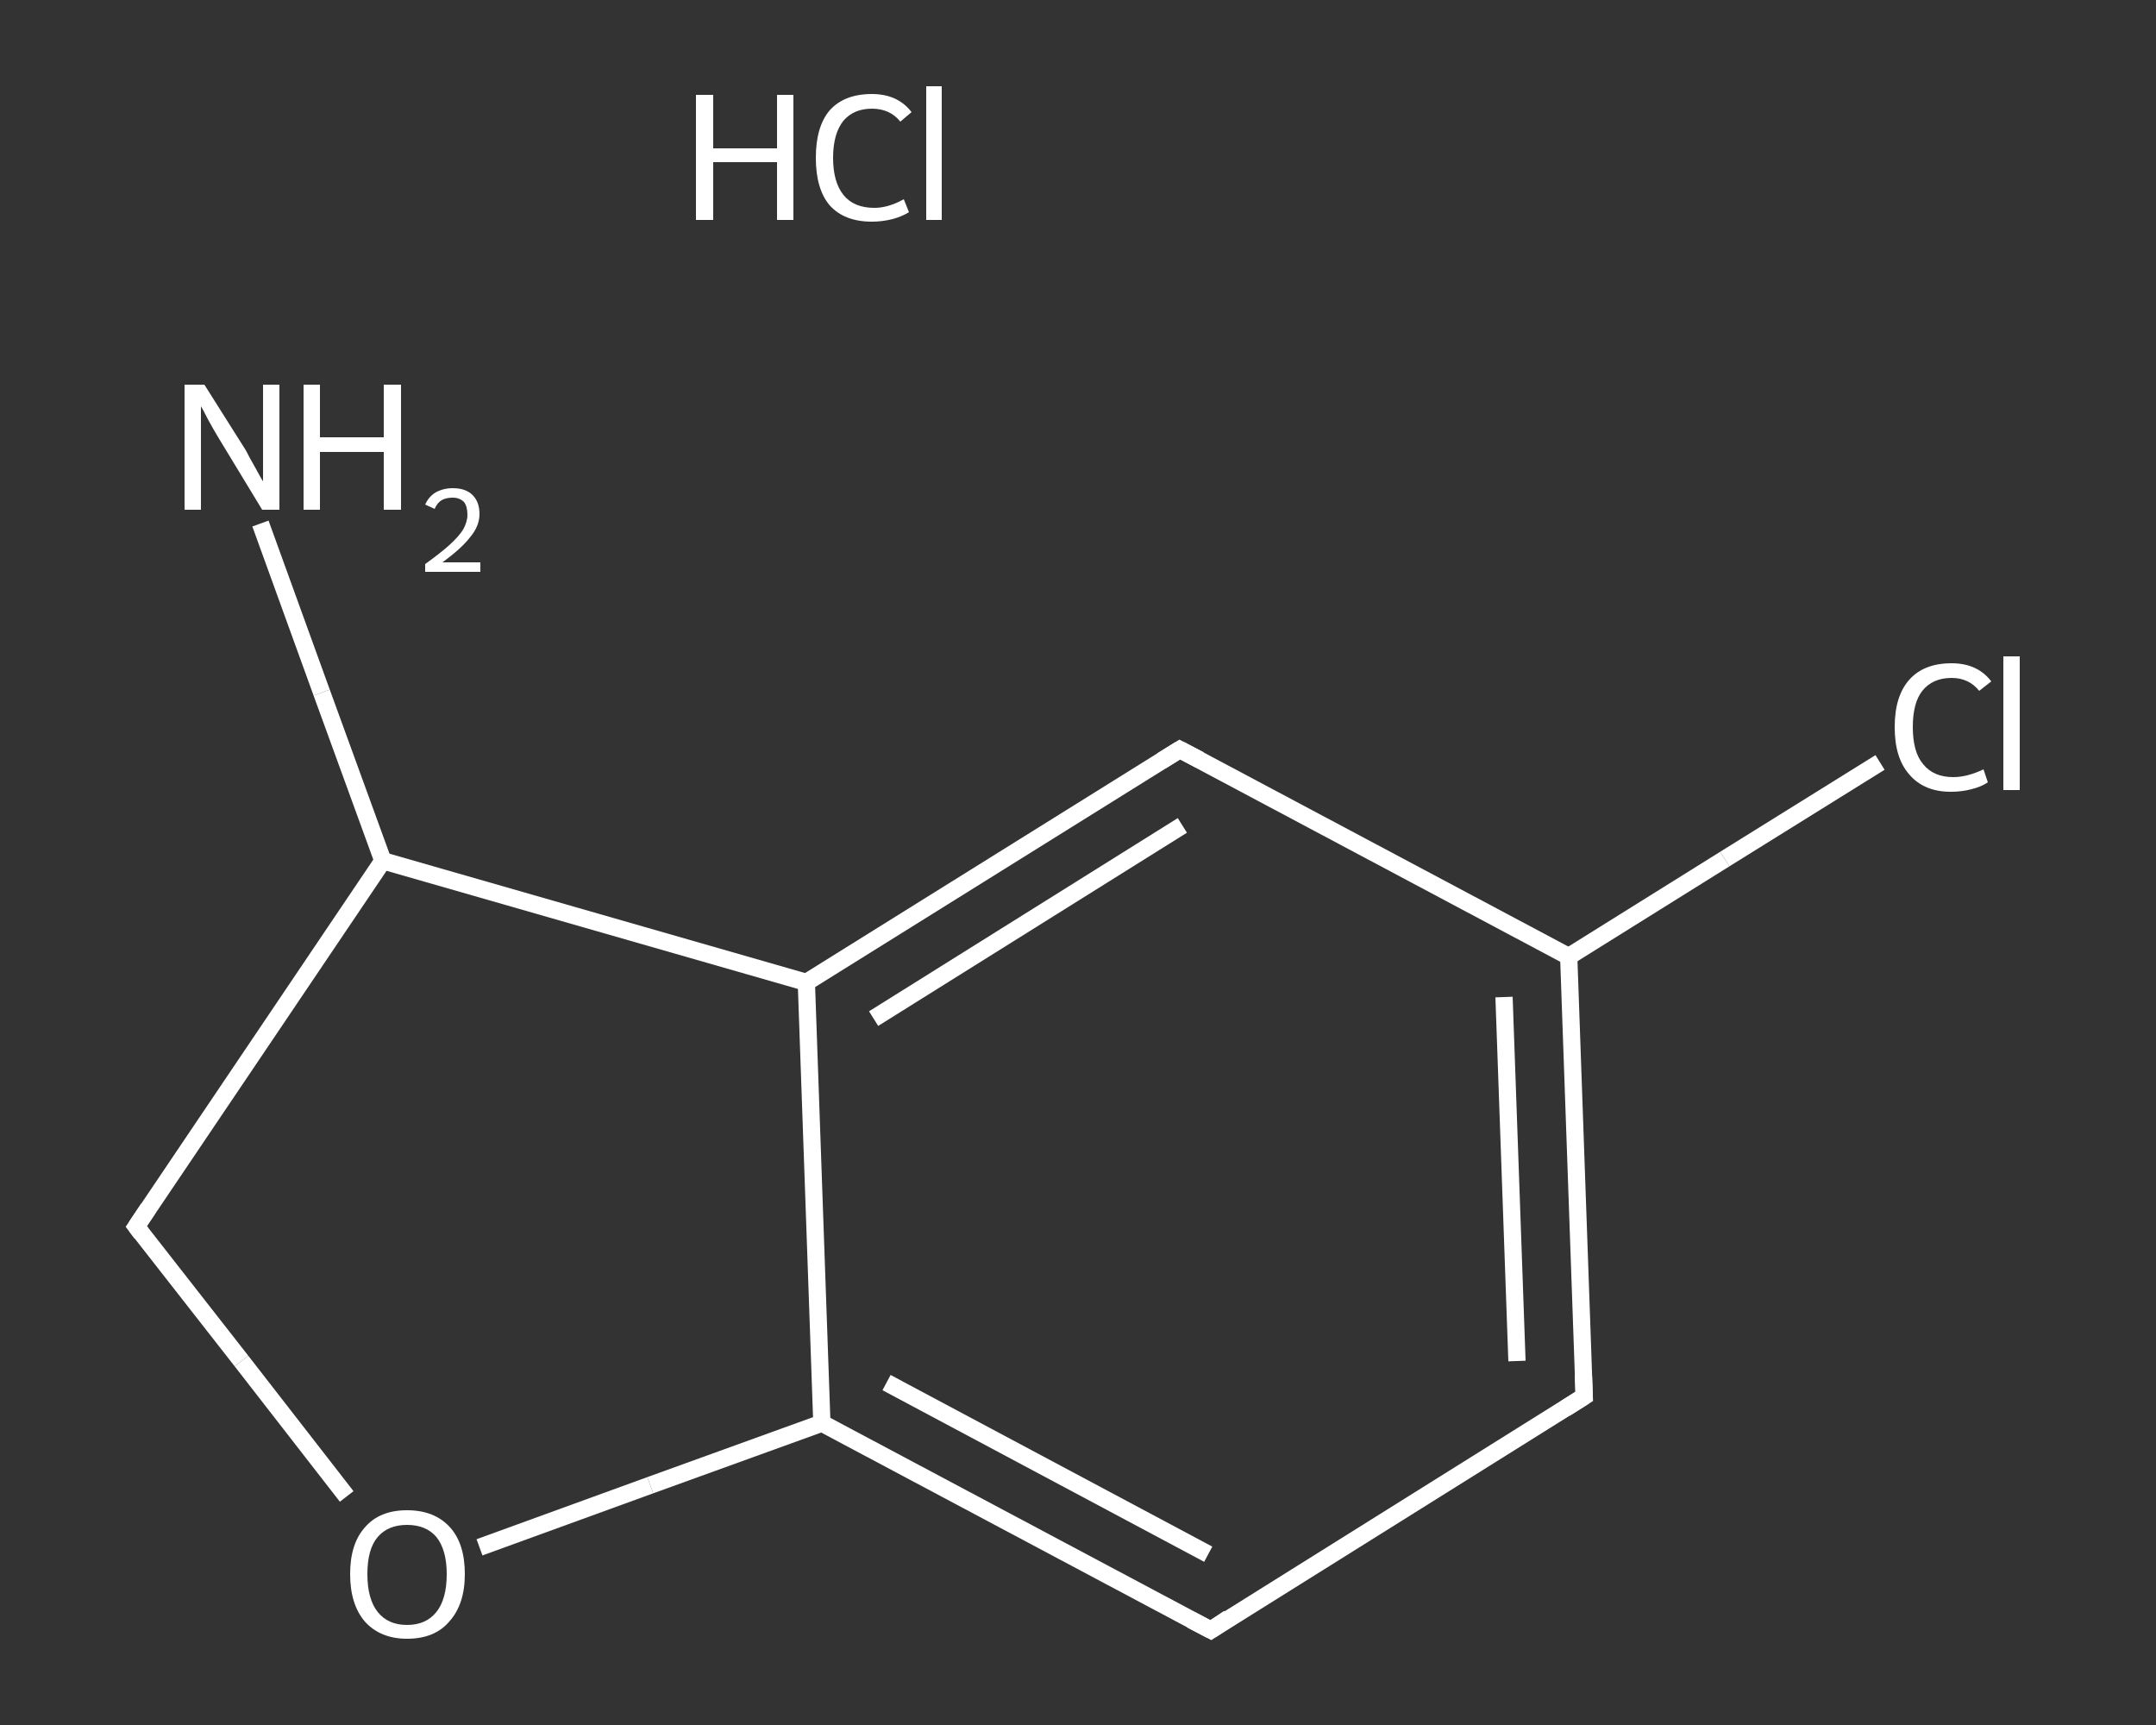 <?xml version='1.0' encoding='iso-8859-1'?>
<svg version='1.1' baseProfile='full'
              xmlns='http://www.w3.org/2000/svg'
                      xmlns:rdkit='http://www.rdkit.org/xml'
                      xmlns:xlink='http://www.w3.org/1999/xlink'
                  xml:space='preserve'
width='250px' height='200px' viewBox='0 0 250 200'>
<rect x="0" y="0" width="250" height="200" fill="#333333" stroke="none"/>
<!-- END OF HEADER -->
<rect style='opacity:1.0;fill:transparent;stroke:none' width='250.0' height='200.0' x='0.0' y='0.0'> </rect>
<path class='bond-0 atom-1 atom-2' d='M 30.2,60.7 L 37.3,80.3' style='fill:none;fill-rule:evenodd;stroke:#FFFFFF;stroke-width:2.0px;stroke-linecap:butt;stroke-linejoin:miter;stroke-opacity:1' />
<path class='bond-0 atom-1 atom-2' d='M 37.3,80.3 L 44.4,99.8' style='fill:none;fill-rule:evenodd;stroke:#FFFFFF;stroke-width:2.0px;stroke-linecap:butt;stroke-linejoin:miter;stroke-opacity:1' />
<path class='bond-1 atom-2 atom-3' d='M 44.4,99.8 L 15.8,142.2' style='fill:none;fill-rule:evenodd;stroke:#FFFFFF;stroke-width:2.0px;stroke-linecap:butt;stroke-linejoin:miter;stroke-opacity:1' />
<path class='bond-2 atom-3 atom-4' d='M 15.8,142.2 L 28.0,157.8' style='fill:none;fill-rule:evenodd;stroke:#FFFFFF;stroke-width:2.0px;stroke-linecap:butt;stroke-linejoin:miter;stroke-opacity:1' />
<path class='bond-2 atom-3 atom-4' d='M 28.0,157.8 L 40.2,173.5' style='fill:none;fill-rule:evenodd;stroke:#FFFFFF;stroke-width:2.0px;stroke-linecap:butt;stroke-linejoin:miter;stroke-opacity:1' />
<path class='bond-3 atom-4 atom-5' d='M 55.6,179.4 L 75.4,172.2' style='fill:none;fill-rule:evenodd;stroke:#FFFFFF;stroke-width:2.0px;stroke-linecap:butt;stroke-linejoin:miter;stroke-opacity:1' />
<path class='bond-3 atom-4 atom-5' d='M 75.4,172.2 L 95.3,165.0' style='fill:none;fill-rule:evenodd;stroke:#FFFFFF;stroke-width:2.0px;stroke-linecap:butt;stroke-linejoin:miter;stroke-opacity:1' />
<path class='bond-4 atom-5 atom-6' d='M 95.3,165.0 L 140.4,189.0' style='fill:none;fill-rule:evenodd;stroke:#FFFFFF;stroke-width:2.0px;stroke-linecap:butt;stroke-linejoin:miter;stroke-opacity:1' />
<path class='bond-4 atom-5 atom-6' d='M 102.8,160.3 L 140.1,180.2' style='fill:none;fill-rule:evenodd;stroke:#FFFFFF;stroke-width:2.0px;stroke-linecap:butt;stroke-linejoin:miter;stroke-opacity:1' />
<path class='bond-5 atom-6 atom-7' d='M 140.4,189.0 L 183.7,161.9' style='fill:none;fill-rule:evenodd;stroke:#FFFFFF;stroke-width:2.0px;stroke-linecap:butt;stroke-linejoin:miter;stroke-opacity:1' />
<path class='bond-6 atom-7 atom-8' d='M 183.7,161.9 L 181.9,110.9' style='fill:none;fill-rule:evenodd;stroke:#FFFFFF;stroke-width:2.0px;stroke-linecap:butt;stroke-linejoin:miter;stroke-opacity:1' />
<path class='bond-6 atom-7 atom-8' d='M 175.9,157.8 L 174.4,115.6' style='fill:none;fill-rule:evenodd;stroke:#FFFFFF;stroke-width:2.0px;stroke-linecap:butt;stroke-linejoin:miter;stroke-opacity:1' />
<path class='bond-7 atom-8 atom-9' d='M 181.9,110.9 L 200.0,99.6' style='fill:none;fill-rule:evenodd;stroke:#FFFFFF;stroke-width:2.0px;stroke-linecap:butt;stroke-linejoin:miter;stroke-opacity:1' />
<path class='bond-7 atom-8 atom-9' d='M 200.0,99.6 L 218.0,88.4' style='fill:none;fill-rule:evenodd;stroke:#FFFFFF;stroke-width:2.0px;stroke-linecap:butt;stroke-linejoin:miter;stroke-opacity:1' />
<path class='bond-8 atom-8 atom-10' d='M 181.9,110.9 L 136.8,86.9' style='fill:none;fill-rule:evenodd;stroke:#FFFFFF;stroke-width:2.0px;stroke-linecap:butt;stroke-linejoin:miter;stroke-opacity:1' />
<path class='bond-9 atom-10 atom-11' d='M 136.8,86.9 L 93.5,113.9' style='fill:none;fill-rule:evenodd;stroke:#FFFFFF;stroke-width:2.0px;stroke-linecap:butt;stroke-linejoin:miter;stroke-opacity:1' />
<path class='bond-9 atom-10 atom-11' d='M 137.1,95.7 L 101.3,118.1' style='fill:none;fill-rule:evenodd;stroke:#FFFFFF;stroke-width:2.0px;stroke-linecap:butt;stroke-linejoin:miter;stroke-opacity:1' />
<path class='bond-10 atom-11 atom-2' d='M 93.5,113.9 L 44.4,99.8' style='fill:none;fill-rule:evenodd;stroke:#FFFFFF;stroke-width:2.0px;stroke-linecap:butt;stroke-linejoin:miter;stroke-opacity:1' />
<path class='bond-11 atom-11 atom-5' d='M 93.5,113.9 L 95.3,165.0' style='fill:none;fill-rule:evenodd;stroke:#FFFFFF;stroke-width:2.0px;stroke-linecap:butt;stroke-linejoin:miter;stroke-opacity:1' />
<path d='M 17.2,140.1 L 15.8,142.2 L 16.4,143.0' style='fill:none;stroke:#FFFFFF;stroke-width:2.0px;stroke-linecap:butt;stroke-linejoin:miter;stroke-opacity:1;' />
<path d='M 138.1,187.8 L 140.4,189.0 L 142.5,187.6' style='fill:none;stroke:#FFFFFF;stroke-width:2.0px;stroke-linecap:butt;stroke-linejoin:miter;stroke-opacity:1;' />
<path d='M 181.5,163.3 L 183.7,161.9 L 183.6,159.4' style='fill:none;stroke:#FFFFFF;stroke-width:2.0px;stroke-linecap:butt;stroke-linejoin:miter;stroke-opacity:1;' />
<path d='M 139.1,88.1 L 136.8,86.9 L 134.7,88.2' style='fill:none;stroke:#FFFFFF;stroke-width:2.0px;stroke-linecap:butt;stroke-linejoin:miter;stroke-opacity:1;' />
<path class='atom-0' d='M 80.7 11.0
L 82.7 11.0
L 82.7 17.2
L 90.1 17.2
L 90.1 11.0
L 92.0 11.0
L 92.0 25.5
L 90.1 25.5
L 90.1 18.8
L 82.7 18.8
L 82.7 25.5
L 80.7 25.5
L 80.7 11.0
' fill='#FFFFFF'/>
<path class='atom-0' d='M 94.6 18.3
Q 94.6 14.7, 96.2 12.8
Q 97.9 10.9, 101.1 10.9
Q 104.1 10.9, 105.7 13.0
L 104.4 14.1
Q 103.2 12.6, 101.1 12.6
Q 99.0 12.6, 97.8 14.0
Q 96.6 15.5, 96.6 18.3
Q 96.6 21.1, 97.8 22.6
Q 99.0 24.1, 101.4 24.1
Q 103.0 24.1, 104.8 23.1
L 105.4 24.6
Q 104.6 25.1, 103.5 25.4
Q 102.3 25.7, 101.1 25.7
Q 97.9 25.7, 96.2 23.8
Q 94.6 21.9, 94.6 18.3
' fill='#FFFFFF'/>
<path class='atom-0' d='M 107.4 10.0
L 109.2 10.0
L 109.2 25.5
L 107.4 25.5
L 107.4 10.0
' fill='#FFFFFF'/>
<path class='atom-1' d='M 23.7 44.6
L 28.5 52.2
Q 28.9 53.0, 29.7 54.4
Q 30.4 55.7, 30.5 55.8
L 30.5 44.6
L 32.4 44.6
L 32.4 59.1
L 30.4 59.1
L 25.3 50.7
Q 24.7 49.7, 24.1 48.6
Q 23.5 47.4, 23.3 47.1
L 23.3 59.1
L 21.4 59.1
L 21.4 44.6
L 23.7 44.6
' fill='#FFFFFF'/>
<path class='atom-1' d='M 35.2 44.6
L 37.1 44.6
L 37.1 50.7
L 44.5 50.7
L 44.5 44.6
L 46.5 44.6
L 46.5 59.1
L 44.5 59.1
L 44.5 52.4
L 37.1 52.4
L 37.1 59.1
L 35.2 59.1
L 35.2 44.6
' fill='#FFFFFF'/>
<path class='atom-1' d='M 49.3 58.5
Q 49.7 57.6, 50.5 57.1
Q 51.4 56.6, 52.5 56.6
Q 54.0 56.6, 54.8 57.4
Q 55.6 58.2, 55.6 59.6
Q 55.6 61.0, 54.5 62.3
Q 53.5 63.6, 51.3 65.2
L 55.7 65.2
L 55.7 66.3
L 49.3 66.3
L 49.3 65.4
Q 51.1 64.1, 52.1 63.2
Q 53.2 62.2, 53.7 61.4
Q 54.2 60.5, 54.2 59.7
Q 54.2 58.7, 53.8 58.2
Q 53.3 57.7, 52.5 57.7
Q 51.7 57.7, 51.2 58.0
Q 50.7 58.3, 50.4 59.0
L 49.3 58.5
' fill='#FFFFFF'/>
<path class='atom-4' d='M 40.6 182.5
Q 40.6 179.0, 42.3 177.1
Q 44.0 175.1, 47.2 175.1
Q 50.4 175.1, 52.2 177.1
Q 53.9 179.0, 53.9 182.5
Q 53.9 186.0, 52.1 188.0
Q 50.4 190.0, 47.2 190.0
Q 44.1 190.0, 42.3 188.0
Q 40.6 186.0, 40.6 182.5
M 47.2 188.4
Q 49.4 188.4, 50.6 186.9
Q 51.8 185.4, 51.8 182.5
Q 51.8 179.7, 50.6 178.2
Q 49.4 176.8, 47.2 176.8
Q 45.0 176.8, 43.8 178.2
Q 42.6 179.6, 42.6 182.5
Q 42.6 185.4, 43.8 186.9
Q 45.0 188.4, 47.2 188.4
' fill='#FFFFFF'/>
<path class='atom-9' d='M 219.7 84.3
Q 219.7 80.7, 221.4 78.8
Q 223.1 76.9, 226.3 76.9
Q 229.3 76.9, 230.9 79.0
L 229.5 80.1
Q 228.3 78.6, 226.3 78.6
Q 224.1 78.6, 222.9 80.1
Q 221.8 81.5, 221.8 84.3
Q 221.8 87.2, 223.0 88.6
Q 224.2 90.1, 226.5 90.1
Q 228.1 90.1, 230.0 89.2
L 230.5 90.7
Q 229.8 91.2, 228.6 91.5
Q 227.5 91.8, 226.2 91.8
Q 223.1 91.8, 221.4 89.8
Q 219.7 87.9, 219.7 84.3
' fill='#FFFFFF'/>
<path class='atom-9' d='M 232.3 76.1
L 234.2 76.1
L 234.2 91.6
L 232.3 91.6
L 232.3 76.1
' fill='#FFFFFF'/>
</svg>
